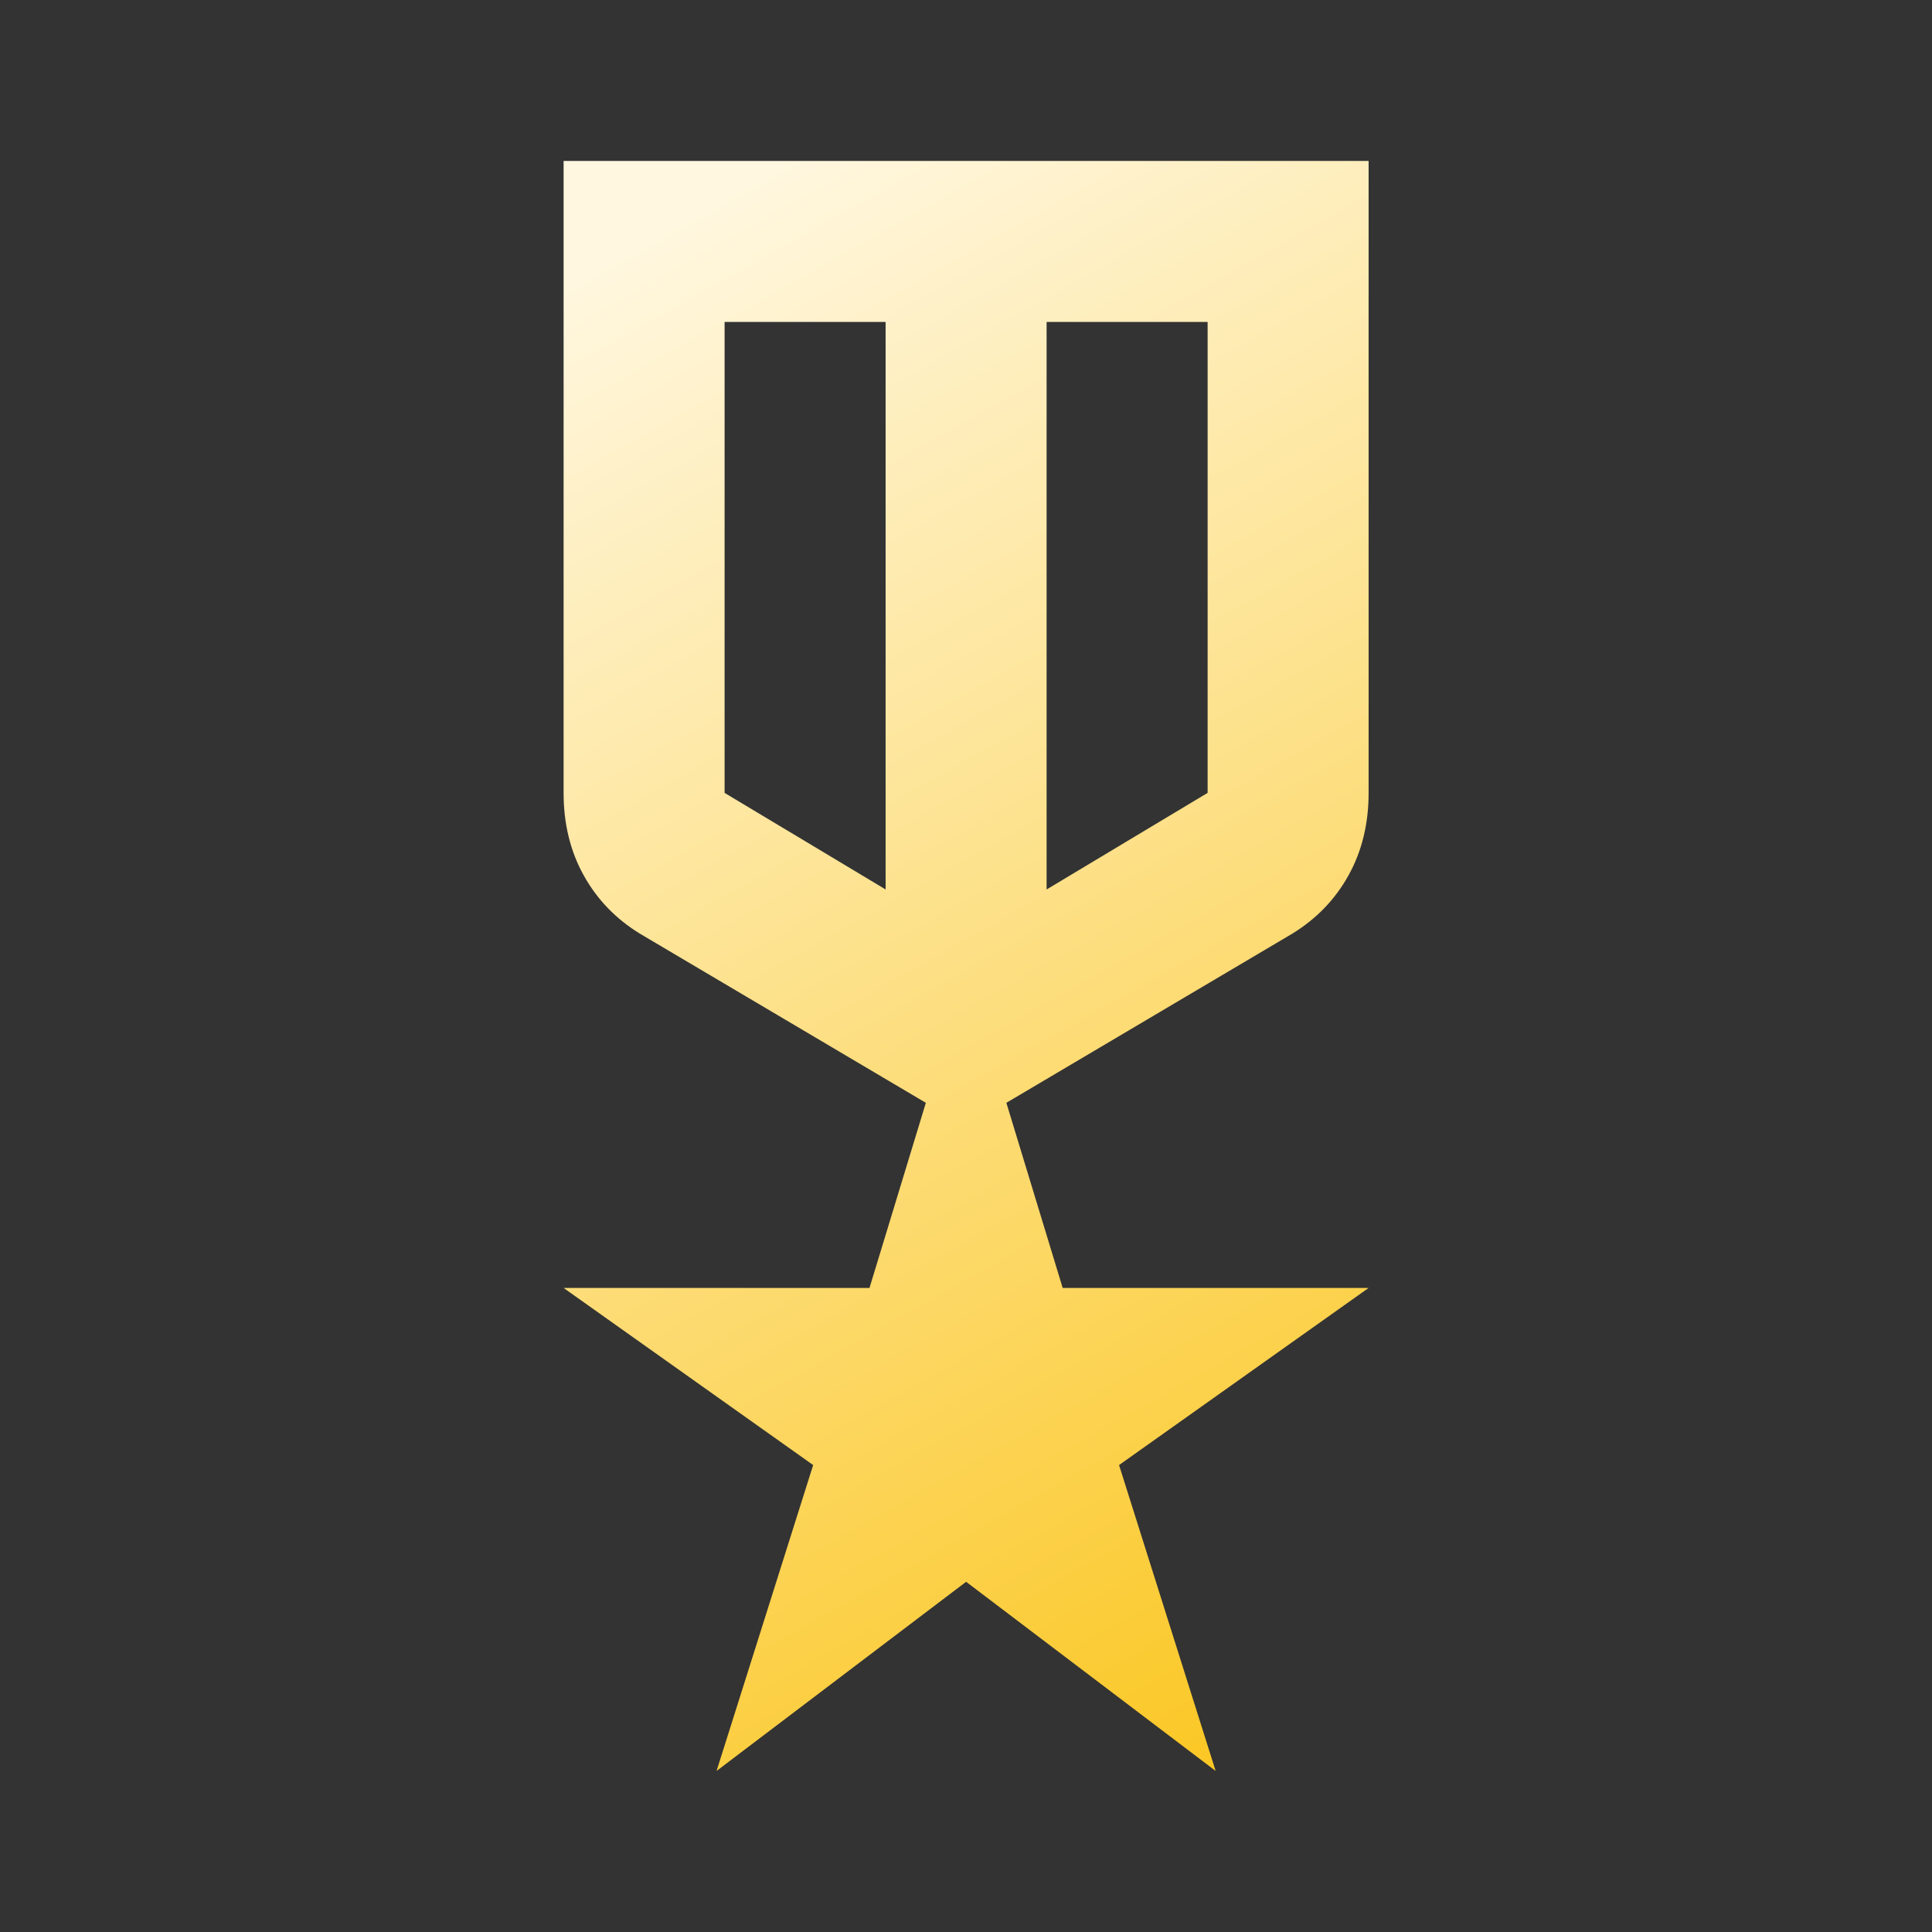<svg width="64" height="64" viewBox="0 0 64 64" fill="none" xmlns="http://www.w3.org/2000/svg">
<rect x="0" y="0" width="64" height="64" fill="#333333" stroke="none"/>
<mask id="mask0_8554_450923" style="mask-type:alpha" maskUnits="userSpaceOnUse" x="0" y="0" width="64" height="64">
<rect width="64" height="64" fill="#D9D9D9"/>
</mask>
<g mask="url(#mask0_8554_450923)">
<path d="M18.67 5.332H45.337V26.265C45.337 27.288 45.115 28.199 44.67 28.999C44.226 29.799 43.603 30.443 42.803 30.932L33.337 36.532L35.203 42.665H45.337L37.07 48.532L40.27 58.665L32.004 52.399L23.737 58.665L26.937 48.532L18.67 42.665H28.803L30.67 36.532L21.203 30.932C20.404 30.443 19.781 29.799 19.337 28.999C18.892 28.199 18.67 27.288 18.67 26.265V5.332ZM24.003 10.665V26.265L29.337 29.465V10.665H24.003ZM40.004 10.665H34.67V29.465L40.004 26.265V10.665Z" fill="url(#paint0_linear_8554_450923)"/>
</g>
<defs>
<linearGradient id="paint0_linear_8554_450923" x1="22.498" y1="7" x2="53.998" y2="63" gradientUnits="userSpaceOnUse">
<stop stop-color="#FFF7E0"/>
<stop offset="1" stop-color="#FABE00"/>
</linearGradient>
</defs>
</svg>
